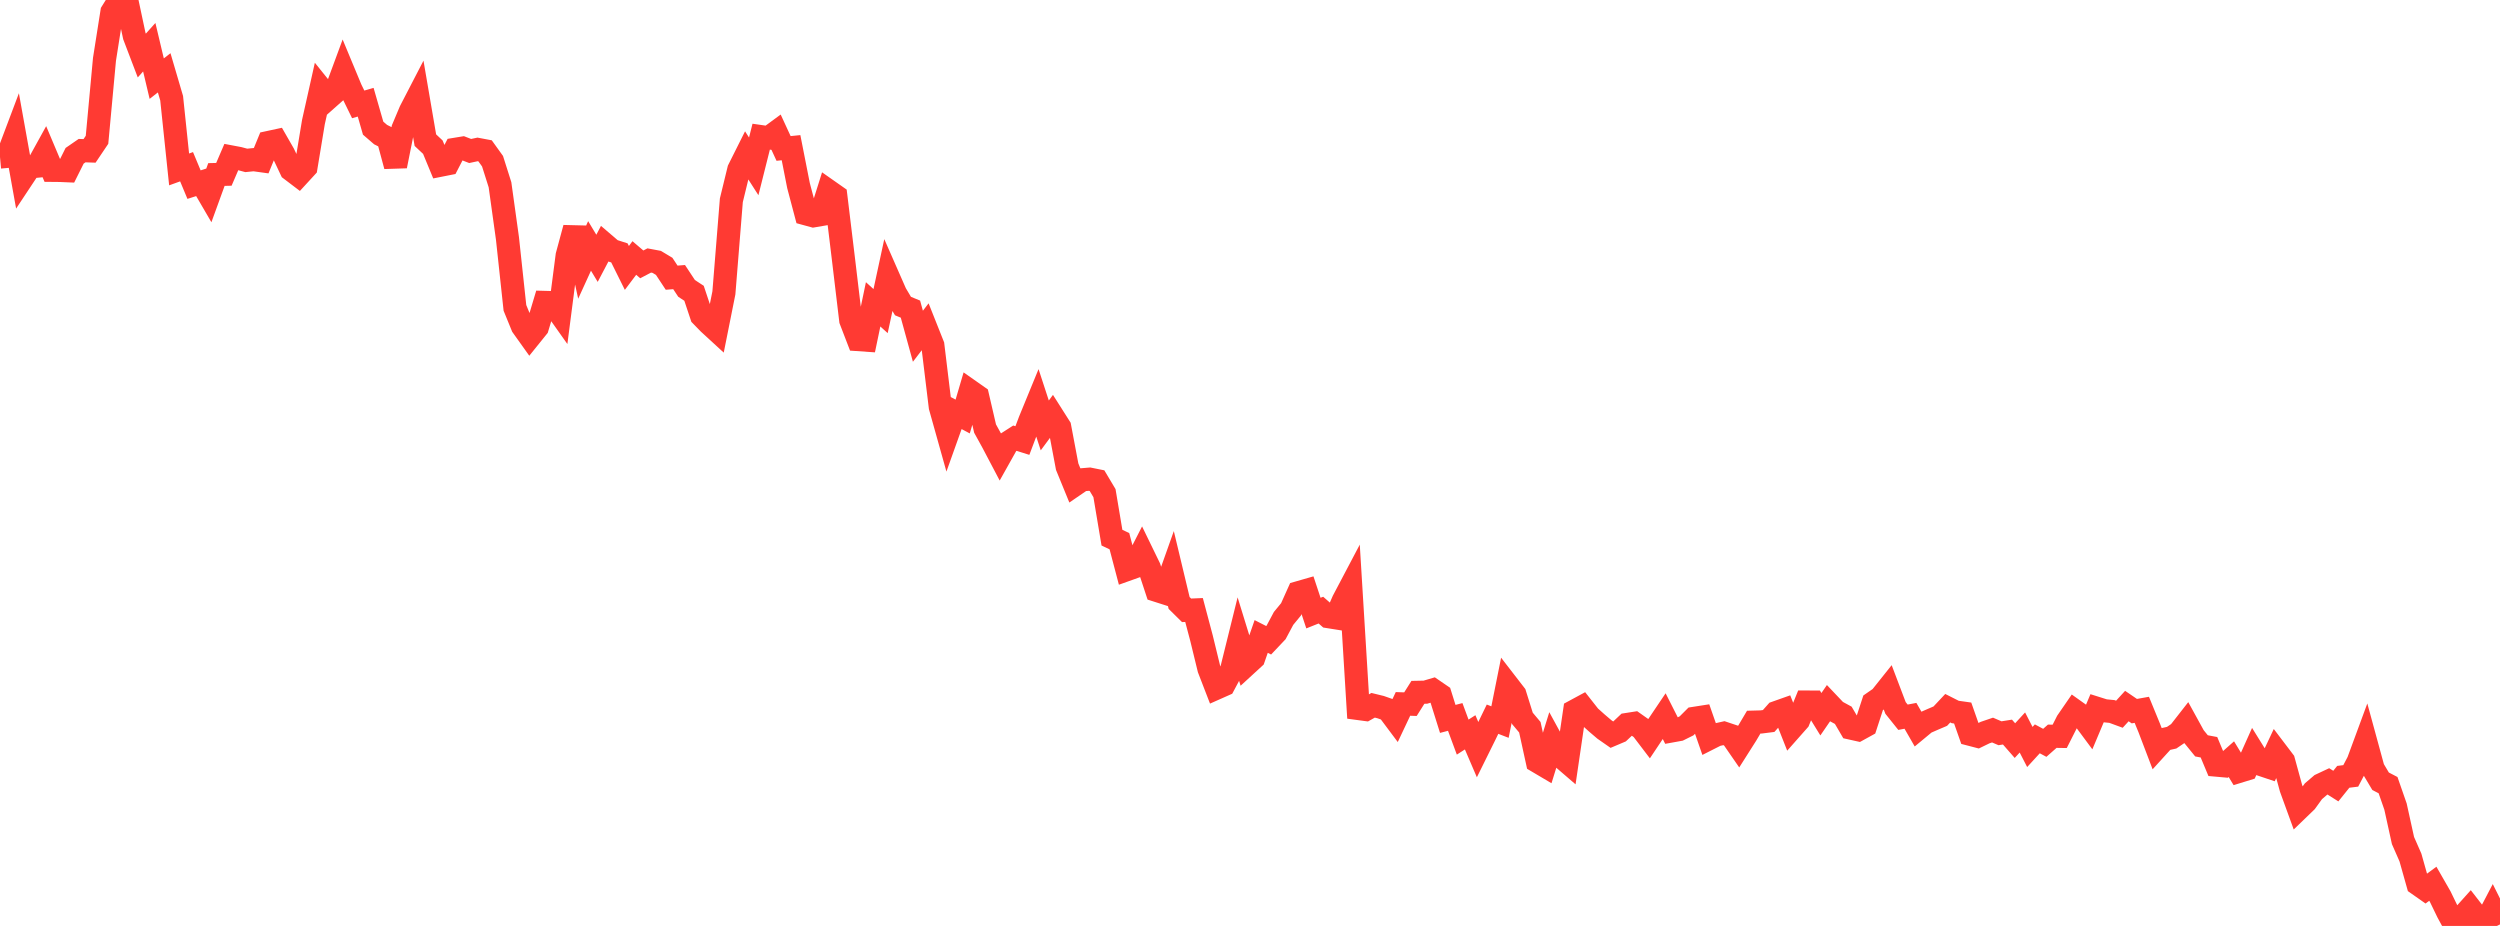 <?xml version="1.0" standalone="no"?>
<!DOCTYPE svg PUBLIC "-//W3C//DTD SVG 1.1//EN" "http://www.w3.org/Graphics/SVG/1.1/DTD/svg11.dtd">

<svg width="135" height="50" viewBox="0 0 135 50" preserveAspectRatio="none" 
  xmlns="http://www.w3.org/2000/svg"
  xmlns:xlink="http://www.w3.org/1999/xlink">


<polyline points="0.0, 8.48 0.403, 8.443 0.806, 7.375 1.209, 9.619 1.612, 9.011 2.015, 8.972 2.418, 8.242 2.821, 9.198 3.224, 9.202 3.627, 9.219 4.03, 8.412 4.433, 8.134 4.836, 8.148 5.239, 7.549 5.642, 3.204 6.045, 0.648 6.448, 0.0 6.851, 0.048 7.254, 1.943 7.657, 3 8.06, 2.549 8.463, 4.247 8.866, 3.932 9.269, 5.304 9.672, 9.149 10.075, 9.003 10.478, 9.97 10.881, 9.841 11.284, 10.533 11.687, 9.424 12.09, 9.414 12.493, 8.477 12.896, 8.553 13.299, 8.661 13.701, 8.621 14.104, 8.677 14.507, 7.694 14.91, 7.607 15.313, 8.31 15.716, 9.163 16.119, 9.469 16.522, 9.03 16.925, 6.591 17.328, 4.791 17.731, 5.292 18.134, 4.935 18.537, 3.844 18.94, 4.813 19.343, 5.637 19.746, 5.52 20.149, 6.92 20.552, 7.268 20.955, 7.47 21.358, 8.966 21.761, 6.952 22.164, 5.995 22.567, 5.217 22.97, 7.568 23.373, 7.946 23.776, 8.922 24.179, 8.842 24.582, 8.063 24.985, 7.997 25.388, 8.154 25.791, 8.068 26.194, 8.144 26.597, 8.705 27.0, 9.977 27.403, 12.876 27.806, 16.625 28.209, 17.612 28.612, 18.177 29.015, 17.677 29.418, 16.331 29.821, 16.342 30.224, 16.911 30.627, 13.8 31.03, 12.31 31.433, 14.163 31.836, 13.28 32.239, 13.949 32.642, 13.182 33.045, 13.527 33.448, 13.656 33.851, 14.468 34.254, 13.932 34.657, 14.276 35.06, 14.065 35.463, 14.141 35.866, 14.383 36.269, 14.995 36.672, 14.963 37.075, 15.573 37.478, 15.837 37.881, 17.046 38.284, 17.46 38.687, 17.83 39.09, 15.814 39.493, 10.815 39.896, 9.16 40.299, 8.355 40.701, 8.984 41.104, 7.38 41.507, 7.438 41.91, 7.142 42.313, 8.016 42.716, 7.975 43.119, 10.02 43.522, 11.545 43.925, 11.655 44.328, 11.586 44.731, 10.307 45.134, 10.59 45.537, 13.914 45.94, 17.291 46.343, 18.338 46.746, 18.366 47.149, 16.434 47.552, 16.799 47.955, 14.931 48.358, 15.849 48.761, 16.527 49.164, 16.693 49.567, 18.158 49.97, 17.633 50.373, 18.646 50.776, 21.969 51.179, 23.406 51.582, 22.277 51.985, 22.492 52.388, 21.121 52.791, 21.404 53.194, 23.142 53.597, 23.874 54.0, 24.64 54.403, 23.921 54.806, 23.662 55.209, 23.789 55.612, 22.722 56.015, 21.74 56.418, 22.973 56.821, 22.428 57.224, 23.063 57.627, 25.199 58.03, 26.184 58.433, 25.908 58.836, 25.874 59.239, 25.955 59.642, 26.631 60.045, 29.033 60.448, 29.225 60.851, 30.757 61.254, 30.613 61.657, 29.826 62.06, 30.655 62.463, 31.88 62.866, 32.009 63.269, 30.875 63.672, 32.559 64.075, 32.957 64.478, 32.94 64.881, 34.459 65.284, 36.114 65.687, 37.157 66.09, 36.978 66.493, 36.221 66.896, 34.593 67.299, 35.901 67.701, 35.532 68.104, 34.369 68.507, 34.575 68.91, 34.149 69.313, 33.394 69.716, 32.904 70.119, 32.006 70.522, 31.89 70.925, 33.107 71.328, 32.946 71.731, 33.298 72.134, 33.362 72.537, 32.44 72.94, 31.675 73.343, 38.258 73.746, 38.312 74.149, 38.085 74.552, 38.184 74.955, 38.325 75.358, 38.864 75.761, 38.011 76.164, 38.025 76.567, 37.386 76.97, 37.378 77.373, 37.259 77.776, 37.535 78.179, 38.821 78.582, 38.715 78.985, 39.804 79.388, 39.545 79.791, 40.483 80.194, 39.668 80.597, 38.836 81.0, 38.992 81.403, 36.982 81.806, 37.503 82.209, 38.791 82.612, 39.271 83.015, 41.116 83.418, 41.354 83.821, 40.054 84.224, 40.792 84.627, 41.139 85.03, 38.396 85.433, 38.178 85.836, 38.69 86.239, 39.051 86.642, 39.394 87.045, 39.675 87.448, 39.504 87.851, 39.124 88.254, 39.061 88.657, 39.345 89.06, 39.874 89.463, 39.269 89.866, 38.671 90.269, 39.469 90.672, 39.396 91.075, 39.196 91.478, 38.793 91.881, 38.73 92.284, 39.886 92.687, 39.682 93.09, 39.591 93.493, 39.726 93.896, 40.31 94.299, 39.675 94.701, 38.996 95.104, 38.985 95.507, 38.934 95.91, 38.481 96.313, 38.338 96.716, 39.359 97.119, 38.903 97.522, 37.911 97.925, 37.913 98.328, 38.568 98.731, 37.982 99.134, 38.407 99.537, 38.626 99.94, 39.315 100.343, 39.405 100.746, 39.183 101.149, 37.95 101.552, 37.671 101.955, 37.166 102.358, 38.228 102.761, 38.731 103.164, 38.654 103.567, 39.355 103.97, 39.021 104.373, 38.844 104.776, 38.672 105.179, 38.243 105.582, 38.447 105.985, 38.504 106.388, 39.651 106.791, 39.756 107.194, 39.56 107.597, 39.423 108.0, 39.596 108.403, 39.532 108.806, 39.993 109.209, 39.554 109.612, 40.337 110.015, 39.897 110.418, 40.113 110.821, 39.757 111.224, 39.763 111.627, 38.966 112.03, 38.381 112.433, 38.668 112.836, 39.211 113.239, 38.253 113.642, 38.38 114.045, 38.42 114.448, 38.568 114.851, 38.127 115.254, 38.402 115.657, 38.33 116.06, 39.312 116.463, 40.369 116.866, 39.926 117.269, 39.836 117.672, 39.563 118.075, 39.047 118.478, 39.78 118.881, 40.276 119.284, 40.352 119.687, 41.316 120.09, 41.352 120.493, 40.995 120.896, 41.657 121.299, 41.533 121.701, 40.636 122.104, 41.285 122.507, 41.42 122.91, 40.565 123.313, 41.096 123.716, 42.566 124.119, 43.674 124.522, 43.285 124.925, 42.728 125.328, 42.383 125.731, 42.194 126.134, 42.449 126.537, 41.948 126.94, 41.898 127.343, 41.129 127.746, 40.035 128.149, 41.511 128.552, 42.188 128.955, 42.398 129.358, 43.557 129.761, 45.388 130.164, 46.307 130.567, 47.737 130.97, 48.02 131.373, 47.722 131.776, 48.425 132.179, 49.257 132.582, 50.0 132.985, 49.493 133.388, 49.044 133.791, 49.563 134.194, 49.882 134.597, 49.112 135.0, 49.918" fill="none" stroke="#ff3a33" stroke-width="1.25"/>

</svg>